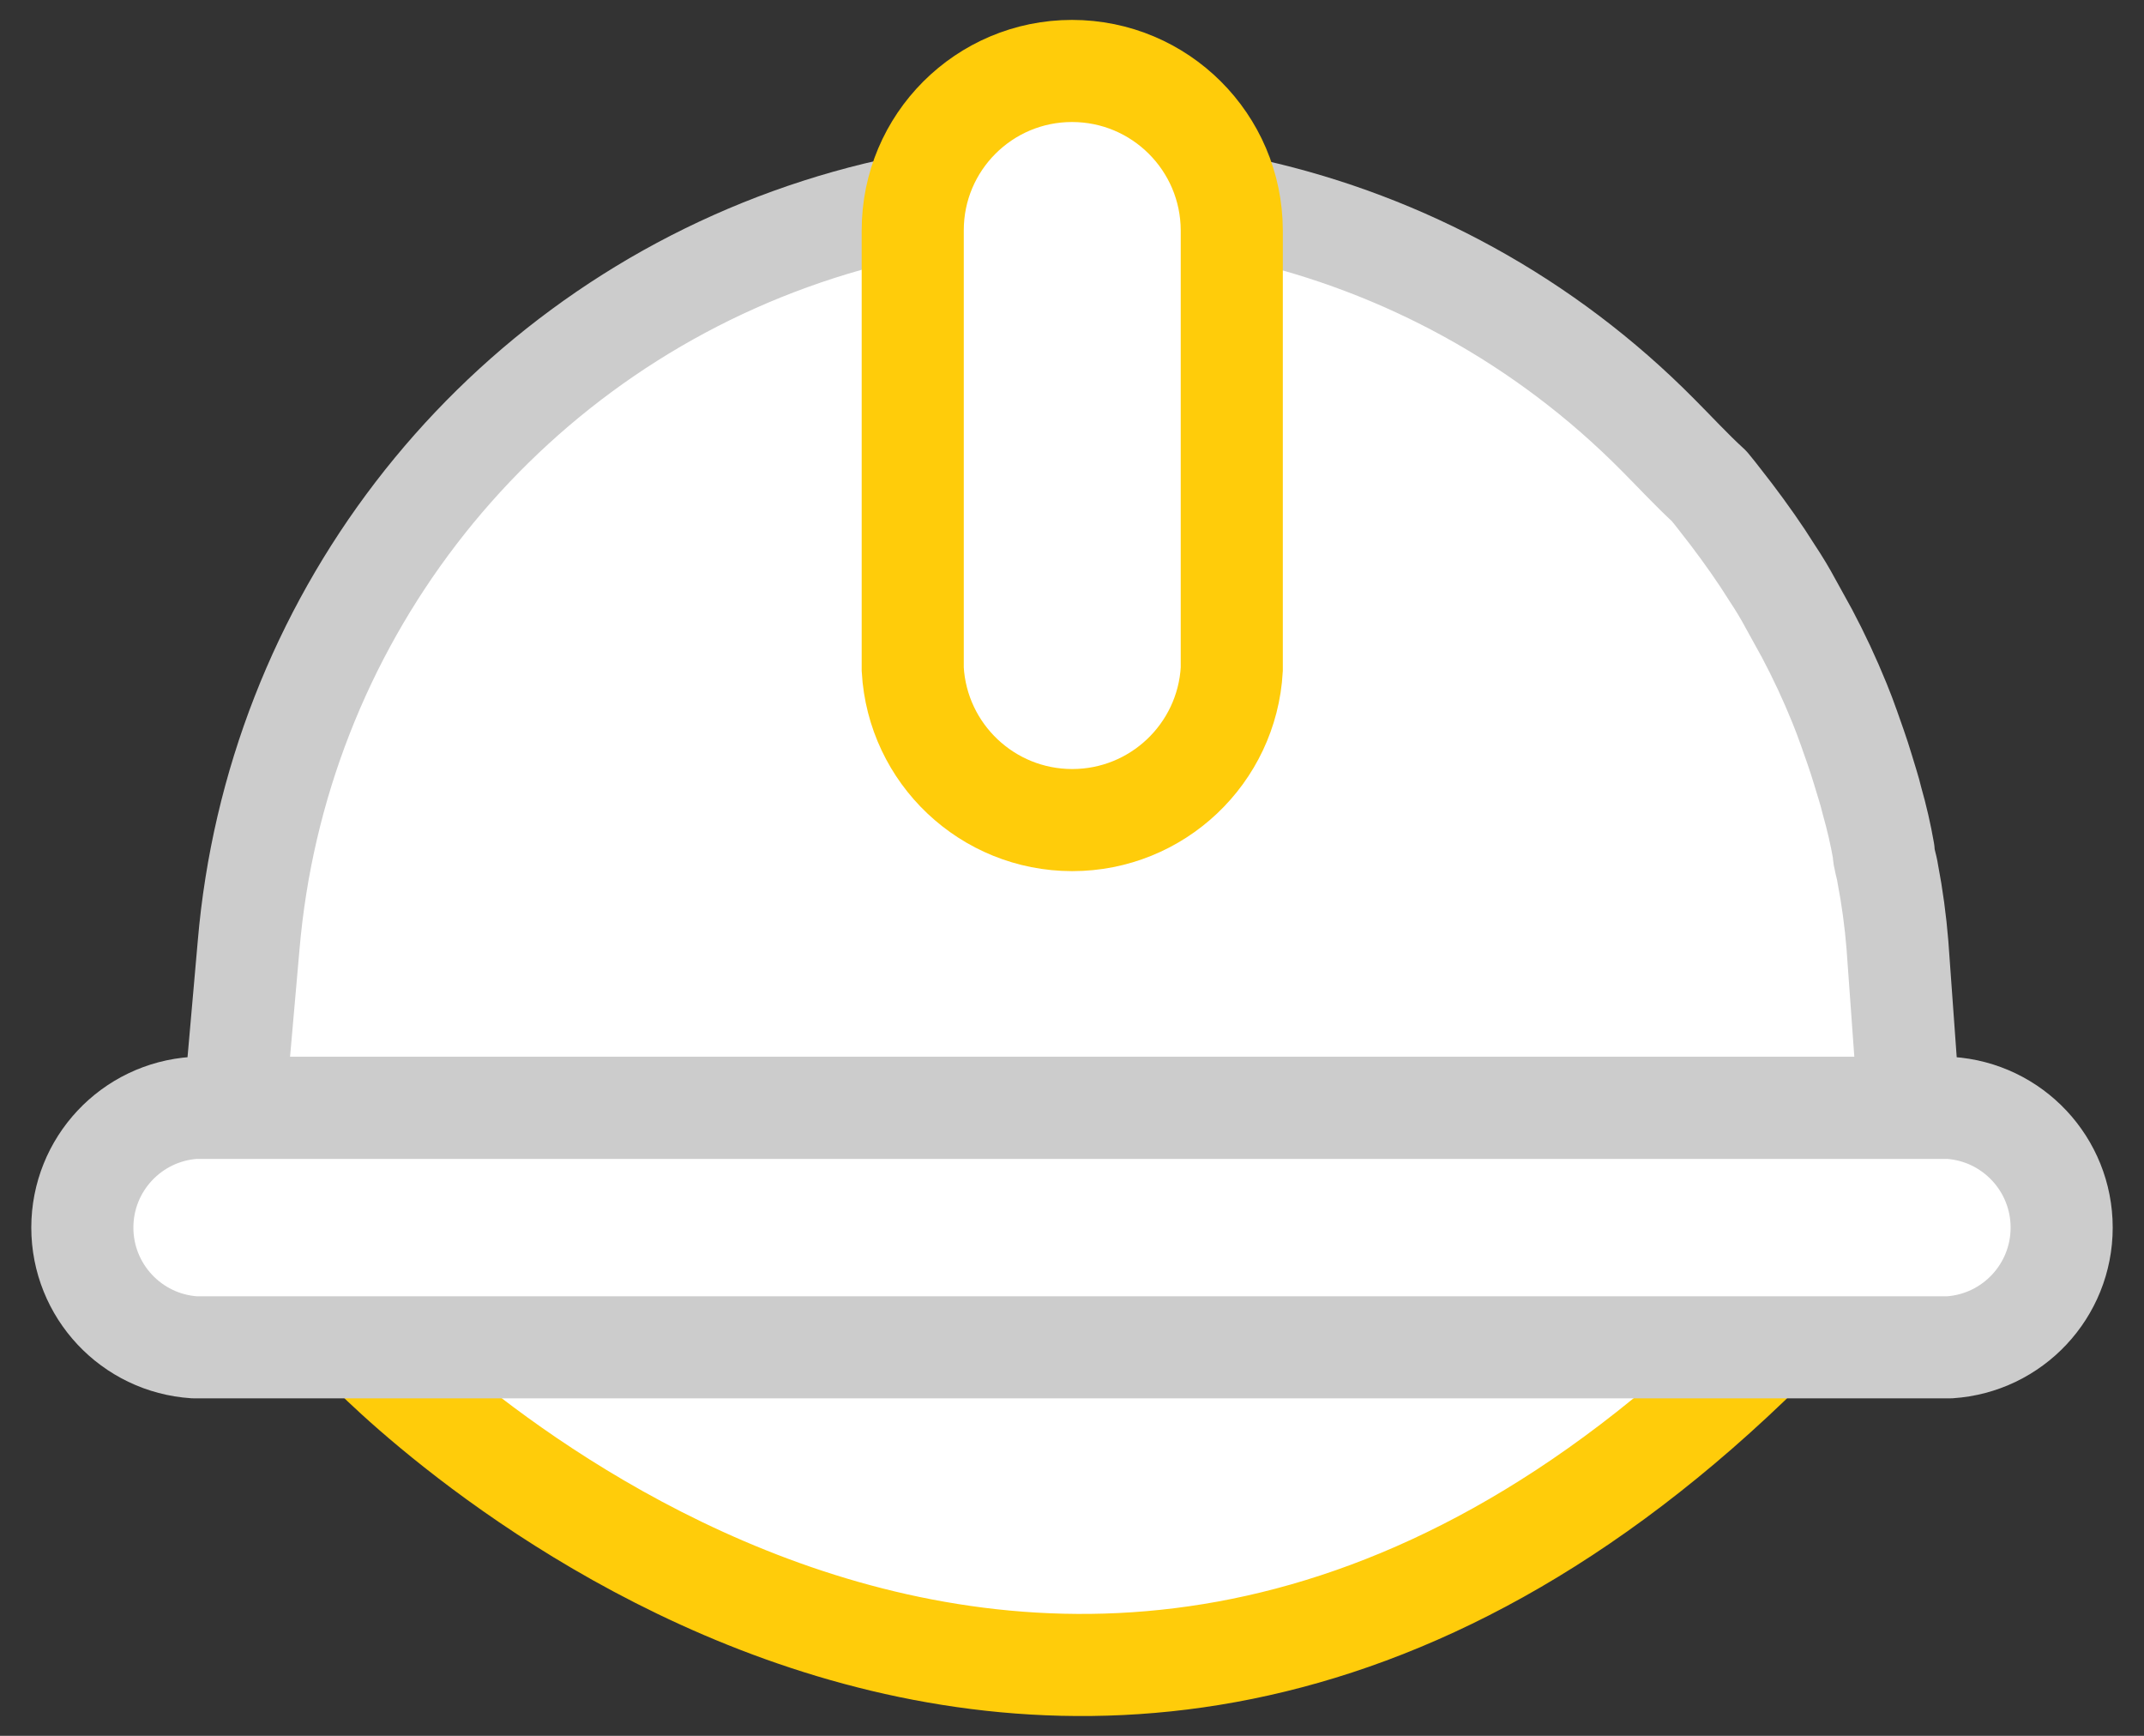 <svg xmlns="http://www.w3.org/2000/svg" width="42" height="34" viewBox="0 0 42 34">
  <rect x="0" y="0" width="42" height="34" fill="#333333" stroke="none"/>
  <g fill="none" fill-rule="evenodd" transform="translate(-1 -5)">
    <rect width="44" height="44"/>
    <g fill="#FFF" transform="translate(2 6)">
      <path fill-rule="nonzero" stroke="#FFCC0A" stroke-width="2" d="M6.16,25.39 C6.16,25.39 19.43,39.39 33.6,25.39"/>
      <path fill-rule="nonzero" stroke="#CCC" stroke-linecap="round" stroke-linejoin="round" stroke-width="2" d="M36.4,20.7 L3.59,20.7 L3.87,17.52 C4.404,11.235 8.545,5.834 14.475,3.686 C20.406,1.538 27.045,3.035 31.48,7.52 L31.48,7.52 C31.82,7.86 32.13,8.2 32.48,8.52 C32.63,8.7 32.77,8.89 32.92,9.08 C33.2,9.45 33.47,9.83 33.72,10.23 C33.853,10.43 33.973,10.63 34.08,10.83 L34.4,11.41 C34.633,11.85 34.843,12.3 35.03,12.76 C35.1,12.93 35.16,13.09 35.22,13.26 C35.28,13.43 35.41,13.79 35.49,14.06 C35.57,14.33 35.62,14.47 35.67,14.68 C35.764,15.009 35.841,15.343 35.9,15.68 C35.9,15.82 35.96,15.96 35.98,16.11 C36.069,16.573 36.132,17.04 36.17,17.51 L36.4,20.7 Z"/>
      <path fill-rule="nonzero" stroke="#FFCC0A" stroke-width="2" d="M20,0.39 C21.725,0.39 23.124,1.785 23.13,3.51 L23.13,12.11 C23.036,13.767 21.665,15.063 20.005,15.063 C18.345,15.063 16.974,13.767 16.88,12.11 L16.88,3.51 C16.88,1.787 18.277,0.39 20,0.39 Z"/>
      <path fill-rule="nonzero" stroke="#CCC" stroke-linecap="round" stroke-linejoin="round" stroke-width="2" d="M2.81,20.7 L37.19,20.7 C38.426,20.781 39.387,21.807 39.387,23.045 C39.387,24.283 38.426,25.309 37.19,25.39 L2.81,25.39 C1.574,25.309 0.613,24.283 0.613,23.045 C0.613,21.807 1.574,20.781 2.81,20.7 L2.81,20.7 Z"/>
    </g>
  </g>
</svg>
